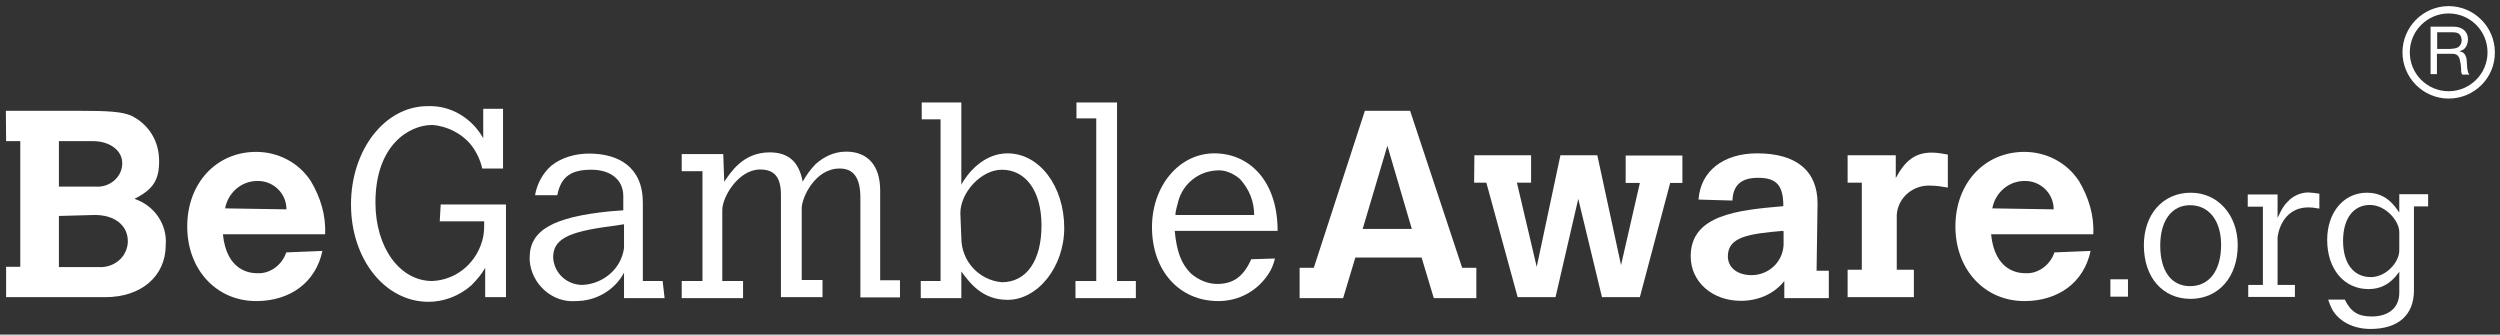 <svg width="269" height="36" viewBox="0 0 269 36" fill="none" xmlns="http://www.w3.org/2000/svg">
<rect x="0" y="0" width="269" height="36" fill="#333333" stroke="none"/>
<g clip-path="url(#clip0)">
<path d="M0.631 11.921H8.364C11.809 11.921 13.045 12.026 14.071 12.421C15.991 13.342 17.122 15.158 17.122 17.316C17.122 19.342 16.517 20.368 14.465 21.395C16.596 22.105 18.016 24.131 17.832 26.368C17.832 29.737 15.175 31.974 11.336 31.974H0.658V28.71H2.183V15.184H0.658L0.631 11.921ZM6.339 15.184V20.079H10.31C11.73 20.184 13.045 19.158 13.15 17.737C13.15 17.631 13.15 17.526 13.15 17.526C13.15 16.21 11.835 15.184 9.994 15.184H6.339ZM6.339 23.237V28.737H10.599C12.23 28.842 13.65 27.71 13.755 26.079C13.755 26.079 13.755 26.079 13.755 25.974C13.755 24.237 12.335 23.131 10.205 23.131L6.339 23.237Z" fill="white"/>
<path d="M34.69 27C33.98 30.368 31.245 32.395 27.563 32.395C23.302 32.395 20.146 29.026 20.146 24.368C20.146 19.684 23.302 16.342 27.563 16.342C29.903 16.342 32.139 17.474 33.454 19.5C34.48 21.237 35.085 23.158 34.979 25.21H23.986C24.38 29.184 26.931 29.395 27.642 29.395C29.062 29.5 30.377 28.474 30.798 27.158L34.69 27ZM30.824 22.526C30.824 20.789 29.404 19.474 27.773 19.474H27.668C25.932 19.474 24.512 20.789 24.223 22.421L30.824 22.526Z" fill="white"/>
<path d="M47.42 22H54.442V31.974H52.206V28.816C51.812 29.526 51.286 30.131 50.681 30.737C49.366 31.868 47.735 32.474 46.105 32.474C41.423 32.474 37.768 27.895 37.768 22C37.768 16.105 41.423 11.421 46 11.421C48.551 11.316 50.786 12.737 51.996 14.868V11.71H54.126V18.131H51.891C51.68 17.21 51.286 16.395 50.76 15.684C49.734 14.368 48.104 13.553 46.499 13.447C44.053 13.447 40.398 15.579 40.398 21.789C40.398 26.684 43.054 30.237 46.499 30.237C49.234 30.131 51.47 28.105 51.996 25.447C52.101 24.947 52.101 24.316 52.101 23.816H47.315L47.42 22Z" fill="white"/>
<path d="M71.51 32.079H67.145V29.342C66.119 31.263 64.094 32.395 61.963 32.395C59.412 32.605 57.177 30.553 56.993 28.026C56.993 27.921 56.993 27.816 56.993 27.71C56.993 24.763 59.544 23.342 65.645 22.737L67.066 22.631V21.105C67.066 19.368 65.751 18.263 63.62 18.263C61.49 18.263 60.359 18.974 59.965 21H57.571C57.782 19.789 58.387 18.658 59.307 17.842C60.438 16.921 61.963 16.526 63.384 16.526C66.54 16.526 69.17 17.947 69.17 21.816V30.237H71.3L71.51 32.079ZM67.145 24.131L65.724 24.342C61.043 24.947 59.517 25.763 59.517 27.71C59.623 29.447 61.043 30.658 62.673 30.658C64.909 30.553 66.855 28.921 67.145 26.684V24.131Z" fill="white"/>
<path d="M77.928 19.552C78.638 18.526 79.953 16.395 82.82 16.395C84.845 16.395 85.976 17.421 86.37 19.552C86.765 18.842 87.186 18.237 87.79 17.631C88.711 16.816 89.816 16.316 91.052 16.316C93.392 16.316 94.707 17.842 94.707 20.5V30.158H96.838V32H92.577V21.289C92.577 19.158 91.867 18.131 90.342 18.131C87.685 18.131 86.265 21.289 86.265 22.395V30.131H88.501V31.974H84.029V20.974C84.029 19.052 83.319 18.237 81.794 18.237C79.453 18.237 77.717 21.184 77.717 22.605V30.237H79.953V32.079H73.352V30.237H75.587V18.421H73.352V16.579H77.823L77.928 19.552Z" fill="white"/>
<path d="M99.178 11.026H103.439V19.868C104.044 18.737 105.78 16.5 108.41 16.5C111.855 16.5 114.512 20.053 114.512 24.526C114.512 28.71 111.671 32.263 108.41 32.263C105.675 32.263 104.333 30.421 103.439 29.21V32.079H99.073V30.237H101.204V12.842H99.178V11.026ZM103.439 25.579C103.439 28.131 105.359 30.158 107.805 30.368C110.461 30.368 112.066 28.026 112.066 24.263C112.066 20.5 110.33 18.263 107.805 18.263C105.569 18.263 103.334 20.71 103.334 22.947L103.439 25.579Z" fill="white"/>
<path d="M115.827 11.026H120.193V30.237H122.218V32.079H115.722V30.237H117.957V12.737H115.827V11.026Z" fill="white"/>
<path d="M137.183 27.816C136.972 28.737 136.578 29.447 135.973 30.158C134.763 31.579 133.027 32.395 131.081 32.395C126.899 32.395 123.954 29.132 123.954 24.447C123.954 19.974 126.899 16.5 130.66 16.5C134.421 16.5 137.472 19.447 137.472 24.842H126.4C126.61 27.079 127.11 28.395 128.135 29.421C128.951 30.132 129.976 30.553 130.976 30.553C132.712 30.553 133.816 29.737 134.632 27.895L137.183 27.816ZM134.947 23.132C134.947 21.71 134.447 20.395 133.422 19.263C132.712 18.658 131.791 18.237 130.871 18.342C128.951 18.447 127.32 19.763 126.794 21.605C126.689 22.105 126.478 22.632 126.478 23.132H134.947Z" fill="white"/>
<path d="M146.861 11.921H151.727L157.329 28.816H158.854V32.079H154.278L152.963 27.71H145.835L144.52 32.079H139.839V28.816H141.364L146.861 11.921ZM149.281 15.684L146.624 24.631H151.911L149.281 15.684Z" fill="white"/>
<path d="M158.643 16.71H164.745V19.658H163.22L165.35 28.71L167.901 16.71H171.873L174.424 28.526L176.449 19.684H174.923V16.737H181.025V19.684H179.71L176.449 31.974H172.372L169.821 21.395L167.375 31.974H163.299L159.932 19.658H158.617L158.643 16.71Z" fill="white"/>
<path d="M195.464 29.132H196.779V32.079H191.992V30.237C190.862 31.658 189.152 32.368 187.311 32.368C184.26 32.368 181.919 30.342 181.919 27.579C181.919 23.105 186.995 22.605 191.887 22.184C191.887 19.842 191.072 19.132 189.152 19.132C187.232 19.132 186.496 20.053 186.417 21.474V21.579L182.761 21.474C182.971 18.421 185.417 16.5 189.073 16.5C193.334 16.5 195.569 18.421 195.569 21.895L195.464 29.132ZM191.808 24.842C188.258 25.158 185.917 25.447 185.917 27.579C185.917 28.79 186.943 29.605 188.468 29.605C190.309 29.605 191.835 28.184 191.914 26.342V26.29V24.868H191.808V24.842Z" fill="white"/>
<path d="M203.985 19.158C205.011 17.237 206.116 16.421 207.852 16.421C208.456 16.421 208.982 16.526 209.587 16.631V20.184C208.982 20.079 208.378 19.974 207.746 19.974C205.826 19.868 204.196 21.289 204.091 23.131V29.026H205.932V31.974H198.804V29.026H200.33V19.658H198.804V16.71H203.985V19.158Z" fill="white"/>
<path d="M224.946 27C224.236 30.368 221.501 32.395 217.819 32.395C213.558 32.395 210.402 29.026 210.402 24.368C210.402 19.684 213.558 16.342 217.819 16.342C220.16 16.342 222.395 17.474 223.71 19.5C224.736 21.237 225.341 23.158 225.236 25.21H214.242C214.637 29.184 217.188 29.395 217.898 29.395C219.318 29.5 220.633 28.474 221.054 27.158L224.946 27ZM220.975 22.526C220.975 20.789 219.555 19.474 217.924 19.474H217.819C216.083 19.474 214.663 20.789 214.374 22.421L220.975 22.526Z" fill="white"/>
<path d="M263.976 2.868C264.476 2.868 264.844 3 265.133 3.237C265.396 3.474 265.554 3.816 265.554 4.211C265.554 4.526 265.475 4.789 265.344 5.026C265.212 5.263 264.976 5.421 264.66 5.5V5.526C264.818 5.553 264.923 5.605 265.028 5.658C265.133 5.737 265.186 5.816 265.239 5.895C265.291 6 265.344 6.105 265.37 6.211C265.396 6.316 265.423 6.447 265.423 6.579C265.423 6.711 265.449 6.842 265.449 6.974C265.449 7.105 265.475 7.237 265.475 7.368C265.502 7.5 265.528 7.605 265.554 7.737C265.58 7.842 265.633 7.947 265.712 8.026H264.949C264.897 7.974 264.87 7.895 264.844 7.816C264.818 7.737 264.818 7.632 264.818 7.5C264.818 7.395 264.818 7.263 264.792 7.132C264.792 7 264.765 6.868 264.739 6.737C264.713 6.605 264.686 6.5 264.66 6.368C264.634 6.263 264.581 6.158 264.529 6.079C264.476 6 264.397 5.921 264.292 5.868C264.187 5.816 264.055 5.789 263.897 5.789H262.214V7.974H261.53V2.868H263.976ZM264.134 5.211C264.266 5.184 264.397 5.132 264.502 5.079C264.607 5 264.686 4.921 264.765 4.789C264.818 4.684 264.87 4.526 264.87 4.342C264.87 4.079 264.792 3.868 264.66 3.711C264.529 3.553 264.292 3.474 263.95 3.474H262.24V5.263H263.661C263.845 5.237 263.976 5.237 264.134 5.211Z" fill="white"/>
<path d="M263.477 10.605C260.741 10.605 258.506 8.368 258.506 5.632C258.506 2.895 260.741 0.658 263.477 0.658C266.212 0.658 268.447 2.895 268.447 5.632C268.474 8.368 266.238 10.605 263.477 10.605ZM263.477 1.447C261.189 1.447 259.295 3.316 259.295 5.632C259.295 7.947 261.162 9.816 263.477 9.816C265.765 9.816 267.658 7.947 267.658 5.632C267.658 3.316 265.791 1.447 263.477 1.447Z" fill="white"/>
<path d="M227.077 30.053H228.97V31.921H227.077V30.053Z" fill="white"/>
<path d="M230.68 26.395C230.68 23.053 232.731 20.737 235.729 20.737C238.649 20.737 240.779 23.132 240.779 26.395C240.779 29.816 238.701 32.158 235.703 32.158C232.705 32.158 230.68 29.842 230.68 26.395ZM235.65 30.79C237.728 30.79 238.991 29.105 238.991 26.342C238.991 23.737 237.676 22.079 235.65 22.079C233.678 22.079 232.442 23.737 232.442 26.421C232.442 29.184 233.652 30.79 235.65 30.79Z" fill="white"/>
<path d="M245.066 23.447C245.592 22.289 245.881 21.947 246.381 21.474C246.96 20.974 247.67 20.71 248.38 20.71C248.643 20.71 249.011 20.763 249.563 20.842V22.447C249.011 22.342 248.695 22.316 248.406 22.316C245.434 22.316 245.066 25.395 245.066 25.579V30.658H246.933V31.947H241.91V30.658H243.488V22.237H241.857V20.921H245.066V23.447Z" fill="white"/>
<path d="M258.163 29.237C257.164 30.658 256.059 31.105 254.85 31.105C252.22 31.105 250.405 28.947 250.405 25.816C250.405 22.842 252.193 20.737 254.665 20.737C256.691 20.737 257.585 22.026 258.163 22.868V20.895H261.267V22.21H259.741V31.237C259.741 33.895 258.058 35.395 255.06 35.395C253.245 35.395 251.694 34.605 250.957 33.316C250.826 33.053 250.694 32.789 250.51 32.237H252.298C252.956 33.553 253.719 34.053 255.191 34.053C257.059 34.053 258.163 33.079 258.163 31.5V29.237ZM258.163 24.974C258.163 23.763 256.691 22.053 255.007 22.053C253.219 22.053 252.114 23.526 252.114 25.921C252.114 28.342 253.245 29.816 255.113 29.816C256.717 29.816 258.163 28.237 258.163 26.947V24.974Z" fill="white"/>
</g>
<defs>
<clipPath id="clip0">
<rect width="268" height="35" fill="white" transform="translate(0.5 0.5)"/>
</clipPath>
</defs>
</svg>
